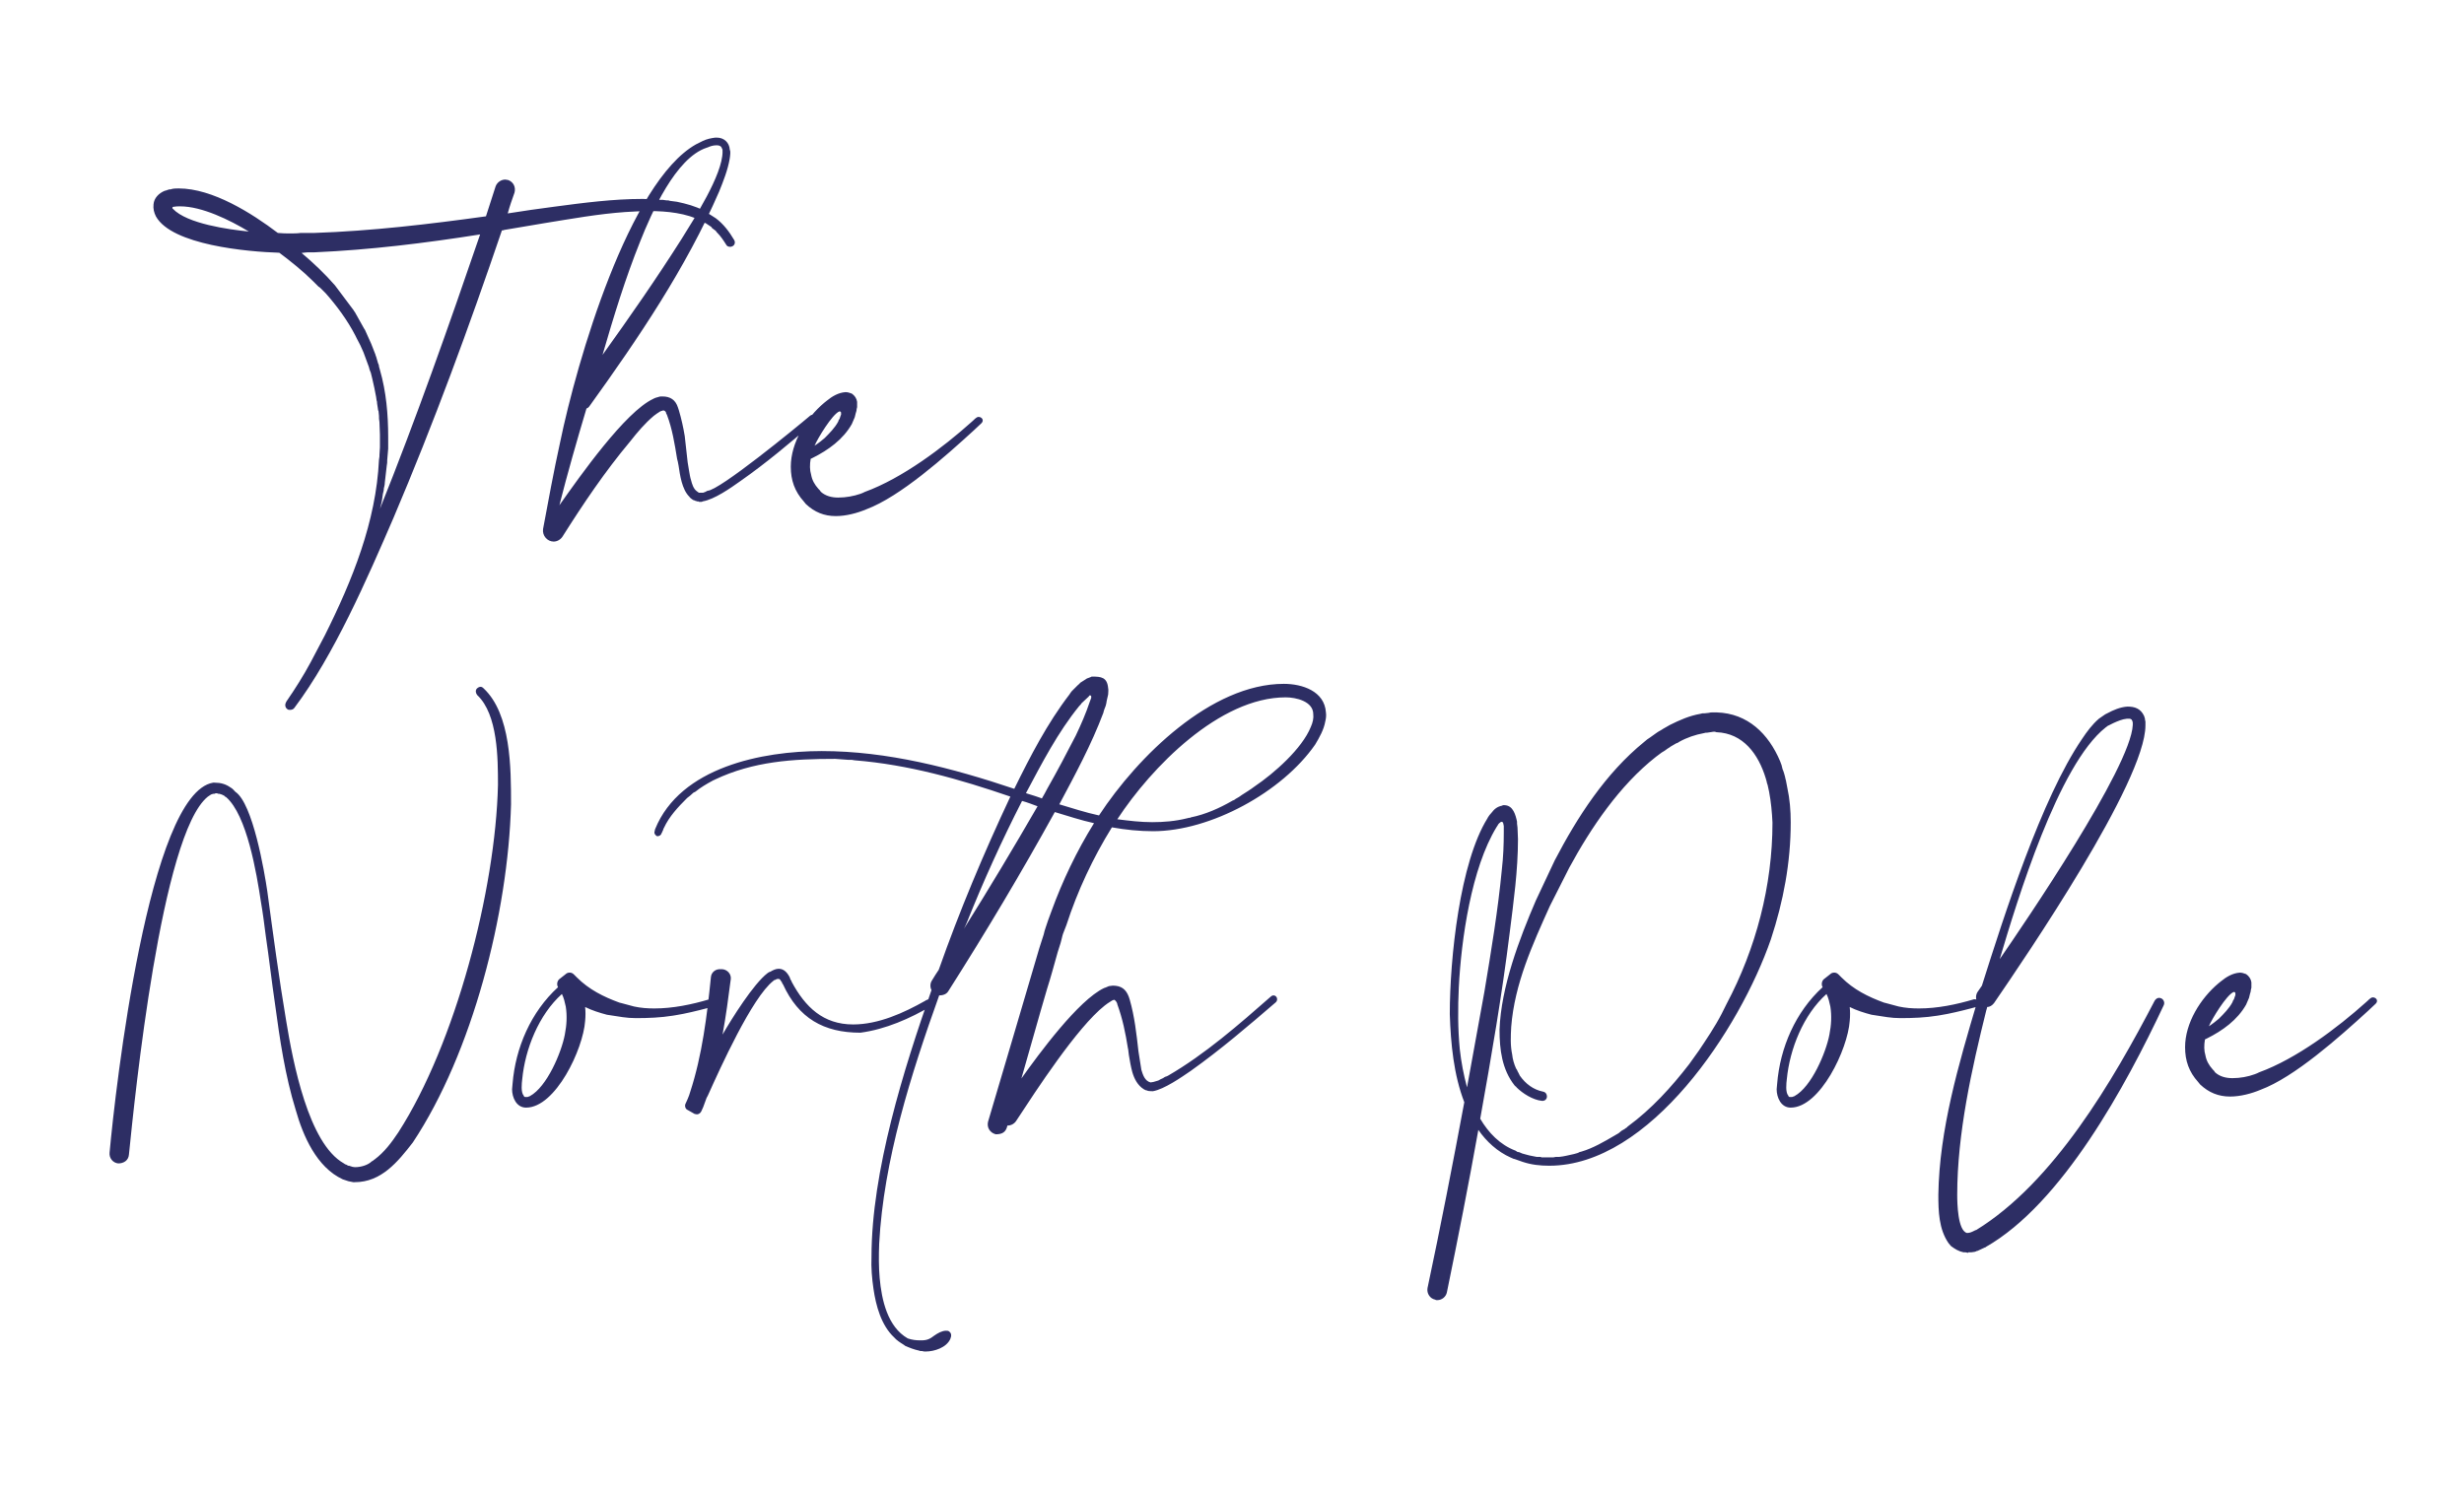 <?xml version="1.0" encoding="utf-8"?>
<!-- Generator: Adobe Illustrator 27.1.0, SVG Export Plug-In . SVG Version: 6.00 Build 0)  -->
<svg version="1.1" id="Layer_1" xmlns="http://www.w3.org/2000/svg" xmlns:xlink="http://www.w3.org/1999/xlink" x="0px" y="0px"
	 viewBox="0 0 618.56 373.89" style="enable-background:new 0 0 618.56 373.89;" xml:space="preserve">
<style type="text/css">
	.st0{fill:#2D2E64;}
</style>
<g>
	<path class="st0" d="M560.44,251.63c-0.85,1.58-2.19,2.92-3.4,4.13c-0.73,0.61-1.46,1.21-2.19,1.7c-0.12,0-0.24,0.12-0.36,0.24
		c0.85-1.94,4.37-7.77,6.2-8.62h0.24c0.24,0.12,0.24,0.24,0.24,0.36v0.49c0,0-0.12,0.12-0.12,0.24l-0.12,0.36
		c0,0.12-0.12,0.24-0.12,0.36l-0.24,0.36C560.56,251.39,560.44,251.51,560.44,251.63 M560.44,270.7c-1.58,0-3.16-0.36-4.37-1.46
		c-0.12-0.12-0.12-0.24-0.24-0.36l-0.36-0.37c-0.97-1.09-1.58-2.19-1.82-3.52c-0.37-1.21-0.37-2.55-0.12-4.01l0.49-0.24
		c3.89-1.94,7.65-4.62,9.84-8.5l0.73-1.7c0-0.12,0.12-0.36,0.12-0.49l0.12-0.49c0.12-0.36,0.24-0.73,0.24-1.09l0.12-0.49v-1.34
		c-0.12-0.85-0.61-1.58-1.34-2.07c-0.61-0.24-1.09-0.36-1.58-0.36c-1.82,0.12-3.4,1.09-4.74,2.19l-0.61,0.49
		c-4.49,3.77-8.38,9.96-8.38,16.03c0,3.4,0.97,6.2,3.28,8.75l0.49,0.61c2.19,2.06,4.62,3.04,7.53,3.04c2.55,0,5.35-0.73,7.65-1.7
		c8.5-3.16,19.8-13.24,26.97-19.8l1.94-1.82c0.73-0.73,0.12-1.58-0.73-1.58c-0.61,0-1.22,0.85-1.7,1.21
		c-7.17,6.44-17.49,14.21-26.85,17.61l-0.49,0.24c-0.24,0.12-0.36,0.12-0.61,0.24C564.33,270.34,562.38,270.7,560.44,270.7
		 M529.34,182.15l1.22-0.61c1.09-0.49,2.19-0.97,3.4-1.09h0.61c0.12,0,0.24,0,0.36,0.12c0.12,0,0.24,0.12,0.24,0.24
		c0.12,0.12,0.12,0.12,0.24,0.61v0.61c-0.49,10.69-27.21,49.8-33.4,58.79c4.37-14.7,14.7-48.83,26.6-58.18l0.49-0.36
		C529.1,182.27,529.22,182.15,529.34,182.15 M534.08,177.41c-1.82,0.12-3.52,0.85-5.1,1.7l-0.24,0.12c-0.12,0-0.12,0.12-0.24,0.12
		l-1.58,1.09c-1.7,1.46-3.04,3.28-4.25,5.1c-10.2,14.94-19.56,44.34-25.14,61.95l-1.09,1.58c-0.48,0.73-0.48,1.7-0.12,2.55
		c-4.62,15.55-9.48,32.07-9.72,48.35c0,4.13,0.12,8.62,2.55,12.15l0.61,0.73c0.97,0.73,1.94,1.34,3.16,1.58h0.49
		c0.24,0,0.36,0.12,0.61,0.12c0,0,0.12,0,0.12-0.12h0.73c0.24,0,0.61-0.12,0.85-0.12l0.36-0.12c0.12-0.12,0.24-0.12,0.36-0.12
		l1.82-0.85h0.12l0.12-0.12c19.19-10.93,35.23-40.57,44.7-60.74c0.36-0.85-0.24-1.82-1.21-1.82c-0.49,0-0.85,0.36-1.09,0.73
		c-10.45,20.04-25.27,45.55-44.82,57.58h-0.12l-0.73,0.36c-0.49,0.24-0.97,0.36-1.34,0.36h-0.12c-2.31-0.61-2.43-7.53-2.43-9.6
		c0-15.3,3.64-31.58,7.29-46.28c0.12-0.24,0.12-0.49,0.24-0.85c0.61,0,1.21-0.36,1.7-0.97c7.9-11.54,38.02-55.63,38.02-69.73v-0.85
		c0-0.12,0-0.24-0.12-0.61v-0.24c0-0.12-0.12-0.24-0.12-0.37l-0.12-0.36C537.36,177.9,535.9,177.41,534.08,177.41 M450.26,275.32
		h-0.12c-0.12,0.12-0.36,0.12-0.61,0.12c-0.37,0-0.49,0-0.61-0.36c-0.73-0.85-0.49-3.04-0.36-4.13c0.73-7.53,4.13-16.16,9.96-21.38
		c0.49,0.97,0.73,2.06,0.97,3.16c0.36,2.31,0.24,4.62-0.24,7.04c-0.85,4.5-4.49,13.12-8.75,15.43L450.26,275.32z M457.55,247.86
		c-6.8,6.2-10.69,15.18-11.42,24.29l-0.12,1.34c0,2.07,1.09,4.61,3.52,4.61c7.41,0,14.33-14.7,14.82-21.74
		c0.12-1.21,0.12-2.43,0-3.52c1.7,0.85,3.64,1.46,5.47,1.94c3.28,0.49,4.86,0.85,7.29,0.85c3.04,0,6.19-0.12,9.23-0.61l0.73-0.12
		c2.31-0.36,5.34-1.09,7.65-1.7l1.34-0.36c0.49-0.24,0.85-0.73,0.61-1.22c-0.12-0.61-0.49-0.73-1.09-0.73
		c-4.49,1.34-9.23,2.31-13.85,2.31c-1.7,0-3.4-0.12-5.1-0.49l-3.16-0.85c-0.12,0-0.36-0.12-0.49-0.12
		c-4.01-1.46-7.65-3.28-10.69-6.32l-0.73-0.73c-0.36-0.37-0.73-0.49-1.09-0.49c-0.36,0-0.73,0.12-0.97,0.36l-1.7,1.34
		C457.31,246.41,457.19,247.26,457.55,247.86 M372.65,248.96l-4.37,24.05c-0.85-3.16-1.46-6.32-1.82-9.6
		c-0.49-5.1-0.49-10.32-0.24-15.55c0.61-12.03,3.16-29.88,9.48-40.21l0.24-0.36c0-0.12,0-0.12,0.12-0.12v-0.12
		c0.12-0.12,0.24-0.36,0.49-0.49c0.12-0.12,0.24-0.24,0.36-0.24c0.24,0.12,0.36,0.12,0.36,0.12c0,0.12,0.12,0.24,0.12,0.36
		c0,0.24,0.12,0.37,0.12,0.61v1.46c0,3.16-0.12,6.32-0.49,9.48C376.05,228.55,374.35,238.75,372.65,248.96 M379.2,290.62l0.85,0.37
		h0.12l2.07,0.73c2.19,0.73,4.37,0.97,6.68,0.97c25.27,0,47.86-34.38,55.64-56.85c3.16-9.6,4.98-19.31,4.98-29.4
		c0-2.92-0.24-5.83-0.85-8.62l-0.37-1.94c-0.12-0.24-0.12-0.61-0.24-0.97l-0.24-0.85c-0.12-0.36-0.24-0.73-0.36-0.97l-0.12-0.49
		c0-0.12-0.12-0.37-0.12-0.49l-0.36-0.97c-2.92-6.92-8.14-12.03-15.91-12.27h-0.97c-0.36,0-0.73,0-1.09,0.12l-1.09,0.12h-0.48
		l-0.49,0.12c-2.79,0.49-5.22,1.58-7.65,2.79l-1.7,0.97c-0.49,0.36-1.09,0.61-1.58,0.97l-1.7,1.21c-0.24,0.12-0.49,0.37-0.73,0.49
		l-0.73,0.61c-9.72,7.9-16.76,18.83-22.47,29.76l-4.74,10.08c-4.13,9.6-8.75,21.74-9.11,32.43c0,4.98,0.61,9.96,3.76,13.97
		l0.24,0.24c0.12,0.12,0.24,0.12,0.24,0.24c1.58,1.58,4.13,3.16,6.32,3.4c0.73,0.12,1.34-0.36,1.34-1.09c0-0.61-0.36-1.09-0.97-1.21
		c-2.43-0.49-4.37-1.94-5.83-4.01l-0.36-0.73c-0.12-0.12-0.24-0.48-0.36-0.73c-0.12-0.12-0.12-0.24-0.24-0.36
		c-0.49-1.09-0.85-2.31-0.97-3.52c-0.49-2.31-0.36-4.62-0.24-6.92c0.85-10.81,5.34-20.65,9.72-30.37l4.86-9.6
		c5.47-10.08,12.63-20.65,21.74-27.82l1.46-1.09c0.49-0.24,0.97-0.61,1.46-0.97c0.12-0.12,0.48-0.24,0.73-0.49l1.46-0.85
		c0.12,0,0.24-0.12,0.36-0.12l0.36-0.24c1.94-1.09,4.13-1.82,6.2-2.19l0.49-0.12h0.36l1.58-0.24h0.36l0.36,0.12
		c6.8,0.24,10.57,5.59,12.39,11.54l0.24,0.85c0,0.24,0.12,0.49,0.24,0.85l0.37,1.7c0.49,2.55,0.73,5.22,0.85,7.77
		c0,15.79-4.13,31.58-11.54,45.55l-1.21,2.43c-1.7,3.28-3.77,6.32-5.71,9.23l-2.43,3.4c-4.5,5.83-9.48,11.3-15.43,15.67l-0.37,0.36
		c-0.12,0-0.24,0.12-0.36,0.24l-0.85,0.49c-0.24,0.24-0.49,0.37-0.73,0.61l-0.85,0.49c-2.67,1.58-5.59,3.28-8.5,4.13l-0.48,0.12
		c-0.12,0.12-0.24,0.12-0.49,0.24l-0.85,0.24c-1.21,0.24-2.43,0.61-3.77,0.73h-0.85c-0.36,0.12-0.73,0.12-0.97,0.12h-2.31
		c-0.24,0-0.37,0-0.49-0.12h-0.97l-1.82-0.36c-0.61-0.12-1.22-0.36-1.82-0.49l-0.85-0.36c-0.12,0-0.36,0-0.49-0.12l-0.36-0.24
		c-3.89-1.46-6.8-4.5-8.87-8.02c2.79-15.55,5.47-31.1,7.41-46.77c0.97-7.77,2.07-15.55,2.07-23.44c0-0.97-0.12-1.94-0.12-2.92
		l-0.12-0.97v-0.49c-0.36-1.7-0.97-4.01-3.04-4.13h-0.49l-0.24,0.12c-1.21,0.24-1.94,0.85-2.67,1.82c-0.36,0.36-0.61,0.73-0.85,1.09
		l-0.12,0.24c-6.92,11.05-9.47,35.1-9.47,49.2c0.24,7.41,0.97,15.18,3.64,22.11c-2.92,15.67-5.95,31.22-9.23,46.65
		c-0.24,1.34,0.61,2.67,1.94,2.92c0.12,0.12,0.36,0.12,0.49,0.12c1.21,0,2.19-0.85,2.43-1.94c2.79-13.6,5.47-27.21,7.9-40.81
		C373.13,286.61,375.93,289.16,379.2,290.62 M242,233.17c0.24-0.49,0.49-0.97,0.73-1.58c4.13-10.33,8.75-20.53,13.85-30.49
		c1.34,0.36,2.55,0.85,3.89,1.34C254.51,212.76,248.32,223.08,242,233.17 M257.55,199.15c4.01-7.53,8.02-15.3,13.36-21.86
		c0.24-0.24,0.49-0.49,0.61-0.73l1.82-1.7c0-0.12,0.12-0.12,0.12-0.24h0.36c0.12,0.12,0.12,0.24,0.12,0.24v0.36l-0.36,0.97
		c-0.97,2.91-2.19,5.71-3.52,8.5c-2.31,4.5-4.62,8.87-7.17,13.36c-0.36,0.73-0.85,1.58-1.34,2.43c-0.49-0.24-1.09-0.37-1.7-0.61
		C259.13,199.64,258.4,199.4,257.55,199.15 M311,200.12l-0.85,0.49c-0.12,0.12-0.24,0.24-0.36,0.24c-0.12,0.12-0.36,0.12-0.49,0.24
		c-3.16,1.82-6.68,3.4-10.33,4.13c-0.12,0.12-0.36,0.12-0.49,0.12l-0.49,0.12c-2.92,0.73-5.83,0.97-8.75,0.97
		c-2.92,0-5.83-0.36-8.75-0.73c8.5-13,25.63-30.61,42.27-30.61c2.55,0,6.92,0.97,6.92,4.25c0.12,0.97-0.12,2.06-0.61,3.16
		c-2.19,5.47-9.23,11.66-14.09,14.94l-0.85,0.61c-0.24,0.12-0.49,0.36-0.73,0.49l-1.7,1.09C311.48,199.76,311.24,200,311,200.12
		 M332.86,178.87c-0.36-5.35-5.95-7.17-10.57-7.17c-18.22,0-36.68,18.22-46.4,33.04c-3.4-0.73-6.68-1.82-9.96-2.79
		c4.01-7.53,8.02-14.94,11.05-22.96c0.12-0.61,0.37-1.21,0.61-1.82c0-0.24,0.12-0.36,0.12-0.49l0.12-0.73
		c0.12-0.49,0.24-1.09,0.36-1.58c0-0.61,0.12-1.09,0-1.58c-0.24-2.79-1.82-2.91-4.01-2.91c-0.12,0-0.24,0-0.36,0.12l-0.97,0.36
		c-0.12,0.12-0.24,0.12-0.36,0.24l-1.34,0.85c-0.12,0.24-0.36,0.36-0.61,0.61l-1.46,1.46c-0.24,0.24-0.36,0.49-0.61,0.85
		c-5.59,7.29-9.84,15.55-13.85,23.69c-15.55-5.22-31.83-9.48-48.35-9.48c-14.82,0-35.47,4.01-41.79,19.56c0,0-0.12,0.24-0.12,0.49
		c-0.24,0.61,0.12,1.09,0.61,1.34c0.48,0,0.97-0.24,1.09-0.73c0.12-0.24,0.24-0.37,0.24-0.49c0-0.12,0.12-0.12,0.12-0.24
		c0.12-0.24,0.12-0.49,0.24-0.61c1.34-2.91,3.52-5.22,5.83-7.53c0.49-0.36,1.09-0.85,1.58-1.34l0.49-0.24
		c1.34-1.09,2.79-1.94,4.37-2.79c0.12-0.12,0.36-0.12,0.49-0.24c9.72-4.62,19.68-5.22,30.25-5.22c1.09,0.12,2.19,0.12,3.28,0.24
		h0.85c0.24,0,0.49,0.12,0.73,0.12c13.6,1.09,26.36,4.74,39.11,9.11c-6.68,14.21-12.75,28.67-17.98,43.49
		c-0.61,0.85-1.09,1.7-1.7,2.67c-0.49,0.73-0.49,1.7-0.12,2.43c-6.92,19.68-15.06,45.55-15.06,66.93c-0.12,2.79,0.12,5.47,0.49,8.02
		c0.61,4.25,1.94,9.23,5.22,12.27c0.49,0.61,1.58,1.34,2.19,1.7c0.12,0.12,0.24,0.12,0.36,0.24l0.12,0.12
		c1.09,0.49,2.31,0.97,3.52,1.22l0.36,0.12h0.48c0.24,0.12,0.61,0.12,0.85,0.12c2.19,0,5.22-0.97,6.2-3.16
		c0.36-0.85,0.24-1.46-0.24-1.82c-0.24-0.24-0.49-0.24-0.85-0.24c-0.97,0-2.07,0.61-2.92,1.21c-1.09,0.85-1.82,1.21-3.28,1.21h-0.24
		c-1.09,0-2.07-0.12-3.16-0.49c-5.1-2.92-6.56-9.72-7.05-15.18c-0.24-2.67-0.24-5.59-0.12-8.62c1.09-20.89,8.02-42.64,15.06-62.32
		c0.85,0,1.82-0.24,2.31-1.09c9.35-14.7,18.34-29.76,26.72-44.94c3.28,0.97,6.56,2.07,9.84,2.79c-4.37,7.04-7.9,14.45-10.69,22.11
		l-0.85,2.31c-0.36,1.21-0.85,2.31-1.09,3.52l-1.09,3.4c-4.25,14.58-8.63,29.15-12.88,43.61c-0.36,1.46,0.49,2.79,1.94,3.16
		c1.58,0,2.55-0.48,2.92-2.19c0.97,0,1.82-0.49,2.31-1.34c4.86-7.41,15.18-23.32,22.11-28.79c0.48-0.37,0.97-0.73,1.58-1.09
		c0,0,0.12-0.12,0.24-0.12l0.12-0.12c0.12,0,0.36-0.12,0.49-0.12c0.24,0.12,0.36,0.37,0.49,0.49c0.12,0.24,0.24,0.36,0.24,0.61
		c1.34,3.65,2.07,7.29,2.67,11.05c0.12,0.37,0.12,0.97,0.24,1.7c0.24,1.46,0.49,2.91,0.85,4.25c0.49,1.7,1.34,3.4,2.92,4.37
		l0.24,0.12c0.12,0.12,0.24,0.12,0.36,0.12c0.49,0.24,0.97,0.24,1.46,0.24h0.24c2.79-0.48,7.17-3.52,9.47-5.1
		c7.53-5.35,14.46-11.3,21.38-17.25c0.61-0.61,0.24-1.7-0.61-1.7c-0.24,0-0.48,0.12-0.61,0.24c-8.02,7.04-16.64,14.58-25.87,19.92
		c-0.24,0.12-0.48,0.24-0.61,0.24c-0.24,0.12-0.49,0.24-0.61,0.36c-0.49,0.24-0.85,0.36-1.21,0.61c-0.49,0.12-0.85,0.24-1.22,0.36
		c-0.24,0-0.49,0.12-0.73,0.12c-1.46-0.36-1.94-1.94-2.31-3.16c-0.24-1.58-0.48-3.04-0.73-4.62c-0.49-4.37-0.97-8.75-2.19-13
		l-0.24-0.73c-0.73-1.94-1.94-2.79-4.01-2.79c-0.37,0-0.61,0.12-0.97,0.12l-0.85,0.36c-0.12,0-0.24,0.12-0.36,0.12
		c-6.44,3.04-16.28,16.4-20.77,22.71c2.19-7.53,4.25-15.06,6.44-22.47c0.97-3.04,1.82-6.2,2.67-9.23l0.73-2.31
		c0.24-0.73,0.36-1.58,0.61-2.31l0.85-2.19c2.79-8.62,6.68-16.88,11.42-24.54c3.4,0.61,6.92,0.97,10.33,0.97
		c14.45,0,32.43-9.84,40.69-21.74c1.09-1.82,2.19-3.76,2.55-5.83C332.86,180.45,332.98,179.72,332.86,178.87 M195.6,245.8
		c0.12,0.12,0.36,0.24,0.36,0.36c0.12,0.24,0.24,0.36,0.36,0.49c0,0.24,0.12,0.37,0.24,0.49c3.89,8.5,10.2,12.15,19.44,12.15
		c6.32-0.85,12.39-3.52,17.98-6.8c0.73-0.49,0.36-1.58-0.49-1.58h-0.36c-0.12,0-0.24,0-0.36,0.12c-0.12,0-0.36,0.12-0.49,0.24
		c-5.35,3.04-11.78,5.95-18.1,5.95c-7.53,0-12.03-4.37-15.43-10.69c0-0.12-0.12-0.36-0.24-0.49l-0.12-0.24
		c0-0.12-0.12-0.24-0.12-0.37c-0.61-1.21-1.46-2.19-2.79-2.19c-0.73,0-1.46,0.36-2.07,0.73c-0.12,0-0.24,0.12-0.36,0.12l-0.36,0.24
		c-3.52,2.67-8.99,11.42-11.3,15.43c0.85-4.62,1.46-9.23,2.07-13.97c0.12-1.22-0.85-2.31-2.07-2.43h-0.49
		c-1.21-0.12-2.31,0.73-2.43,1.94c-0.97,9.6-2.19,19.68-5.22,28.91c-0.12,0.49-0.36,1.09-0.61,1.7c-0.12,0.36-0.36,0.73-0.49,1.09
		c-0.36,0.61-0.12,1.46,0.49,1.7l1.7,0.97c0.12,0,0.36,0.12,0.61,0.12c0.36,0,0.85-0.24,1.09-0.73c0.12-0.36,0.37-0.73,0.49-1.09
		l0.85-2.31c0.24-0.36,0.37-0.73,0.49-0.97c2.79-6.2,10.93-24.29,16.28-28.42l0.12-0.12c0.24-0.12,0.24-0.12,0.36-0.12
		c0.12-0.12,0.24-0.12,0.49-0.24H195.6z M132.8,275.32h-0.12c-0.12,0.12-0.36,0.12-0.61,0.12c-0.36,0-0.49,0-0.61-0.36
		c-0.73-0.85-0.49-3.04-0.36-4.13c0.73-7.53,4.13-16.16,9.96-21.38c0.49,0.97,0.73,2.06,0.97,3.16c0.36,2.31,0.24,4.62-0.24,7.04
		c-0.85,4.5-4.49,13.12-8.75,15.43L132.8,275.32z M140.09,247.86c-6.8,6.2-10.69,15.18-11.42,24.29l-0.12,1.34
		c0,2.07,1.09,4.61,3.52,4.61c7.41,0,14.33-14.7,14.82-21.74c0.12-1.21,0.12-2.43,0-3.52c1.7,0.85,3.65,1.46,5.47,1.94
		c3.28,0.49,4.86,0.85,7.29,0.85c3.04,0,6.19-0.12,9.23-0.61l0.73-0.12c2.31-0.36,5.35-1.09,7.65-1.7l1.34-0.36
		c0.49-0.24,0.85-0.73,0.61-1.22c-0.12-0.61-0.49-0.73-1.09-0.73c-4.49,1.34-9.23,2.31-13.85,2.31c-1.7,0-3.4-0.12-5.1-0.49
		l-3.16-0.85c-0.12,0-0.37-0.12-0.49-0.12c-4.01-1.46-7.65-3.28-10.69-6.32l-0.73-0.73c-0.36-0.37-0.73-0.49-1.09-0.49
		c-0.36,0-0.73,0.12-0.97,0.36l-1.7,1.34C139.84,246.41,139.72,247.26,140.09,247.86 M94.05,291.11l-0.36,0.24
		c0,0.12-0.12,0.12-0.12,0.12l-0.24,0.12c-0.97,0.97-2.79,1.46-4.13,1.46c-0.49,0-0.97-0.12-1.58-0.36h-0.24
		c-0.12-0.12-0.24-0.12-0.36-0.24l-0.36-0.12c-0.12-0.12-0.24-0.12-0.36-0.24c-8.87-4.98-12.75-25.39-14.45-35.71
		c-1.82-10.81-3.28-21.74-4.74-32.55c-0.73-4.98-3.64-22.11-8.02-25.02c-0.36-0.36-0.73-0.85-1.22-1.09
		c-1.21-0.85-2.43-1.21-4.01-1.21h-0.36c-16.16,2.67-24.54,76.89-26,92.93c-0.12,1.34,0.85,2.55,2.19,2.67
		c1.34,0,2.55-0.73,2.67-2.19c1.46-14.45,8.14-80.54,19.8-89.89c0.24-0.12,0.49-0.37,0.73-0.49l0.24-0.12
		c0.36-0.12,0.49-0.12,0.61-0.12c0.12,0,0.24,0,0.36-0.12h0.36c0.12,0,0.24,0.12,0.36,0.12h0.24c0.49,0.12,0.73,0.24,0.97,0.36
		l0.24,0.12c0.24,0.24,0.37,0.36,0.49,0.36c5.22,4.5,7.65,19.07,8.75,26.36c0.49,2.79,0.85,5.71,1.21,8.5
		c0.85,5.71,1.46,11.3,2.31,17.01c1.21,8.99,2.55,18.1,5.22,26.72c1.82,6.44,5.22,14.33,11.78,17.37l0.36,0.12
		c0.12,0,0.24,0.12,0.36,0.12c0.12,0,0.24,0.12,0.36,0.12l0.36,0.12c0.36,0.12,0.85,0.12,1.21,0.24h0.37
		c6.68,0,10.81-5.1,14.58-9.96c14.94-22.47,23.93-57.58,24.66-84.91c0-9.11,0-22.71-6.92-29.15c-0.24-0.24-0.49-0.36-0.73-0.36
		c-0.36,0-0.73,0.24-0.97,0.49c-0.37,0.49-0.24,1.09,0.12,1.58c5.22,4.86,5.22,16.03,5.22,22.59
		c-0.61,26.36-10.69,64.99-25.02,87.22C98.3,286.86,96.48,289.29,94.05,291.11"/>
	<path class="st0" d="M210.42,105.86c-0.85,1.58-2.19,2.91-3.4,4.13c-0.73,0.61-1.46,1.21-2.19,1.7c-0.12,0-0.24,0.12-0.36,0.24
		c0.85-1.94,4.37-7.77,6.19-8.62h0.24c0.24,0.12,0.24,0.24,0.24,0.36v0.49c0,0-0.12,0.12-0.12,0.24l-0.12,0.36
		c0,0.12-0.12,0.24-0.12,0.37l-0.24,0.36C210.54,105.62,210.42,105.74,210.42,105.86 M210.42,124.93c-1.58,0-3.16-0.37-4.37-1.46
		c-0.12-0.12-0.12-0.24-0.24-0.36l-0.36-0.37c-0.97-1.09-1.58-2.19-1.82-3.52c-0.37-1.22-0.37-2.55-0.12-4.01l0.49-0.24
		c3.89-1.94,7.65-4.62,9.84-8.5l0.73-1.7c0-0.12,0.12-0.36,0.12-0.48l0.12-0.49c0.12-0.37,0.24-0.73,0.24-1.09l0.12-0.48v-1.34
		c-0.12-0.85-0.61-1.58-1.34-2.07c-0.61-0.24-1.09-0.36-1.58-0.36c-1.82,0.12-3.4,1.09-4.74,2.19l-0.61,0.49
		c-4.49,3.77-8.38,9.96-8.38,16.04c0,3.4,0.97,6.19,3.28,8.75l0.49,0.61c2.19,2.07,4.62,3.04,7.53,3.04c2.55,0,5.35-0.73,7.65-1.7
		c8.5-3.16,19.8-13.24,26.97-19.8l1.94-1.82c0.73-0.73,0.12-1.58-0.73-1.58c-0.61,0-1.21,0.85-1.7,1.22
		c-7.17,6.44-17.49,14.21-26.85,17.61l-0.49,0.24c-0.24,0.12-0.36,0.12-0.61,0.24C214.3,124.57,212.36,124.93,210.42,124.93
		 M181.39,38.08c0,5.83-7.17,16.89-10.33,21.99c-6.32,9.96-13,19.56-19.8,29.03c2.79-9.6,5.71-19.19,9.48-28.55
		c2.79-7.05,8.87-20.89,16.64-23.45l0.36-0.12c0.49-0.24,1.34-0.49,1.94-0.49h0.37c0.36,0,0.73,0.12,0.97,0.36
		c0.12,0.12,0.12,0.24,0.36,0.73V38.08z M183.33,38.57V38.2c0-0.12,0-0.37-0.12-0.61c-0.12-1.82-1.46-3.04-3.28-3.04h-0.36
		c-0.97,0.12-2.19,0.36-3.16,0.85l-1.7,0.85c-16.76,9.47-29.88,54.3-34.13,74.95c-1.58,7.17-2.91,14.46-4.25,21.62
		c-0.24,1.7,1.09,3.16,2.67,3.16c0.85,0,1.7-0.49,2.19-1.22c5.22-8.26,10.69-16.4,17.01-23.93c1.82-2.31,3.64-4.49,5.95-6.44
		c0.49-0.36,0.97-0.73,1.58-1.09c0.12,0,0.12,0,0.24-0.12h0.12c0.24-0.12,0.36-0.12,0.49-0.12c0.24,0,0.49,0.24,0.61,0.49
		c0,0.24,0.12,0.36,0.24,0.61c1.34,3.52,1.94,7.29,2.55,11.05c0.12,0.36,0.24,0.97,0.37,1.7c0.36,2.43,0.85,5.95,2.67,7.77
		c0.24,0.36,0.61,0.61,0.97,0.85l0.36,0.12c0,0,0.12,0,0.24,0.12c0.12,0,0.24,0,0.36,0.12h0.36c0.12,0.12,0.24,0.12,0.36,0.12h0.49
		l0.24-0.12c2.92-0.49,6.92-3.28,9.47-5.1c6.44-4.49,12.63-9.72,18.71-14.94c0.61-0.61,0.24-1.7-0.61-1.7
		c-0.24,0-0.49,0.12-0.61,0.24c-3.28,2.79-22.84,18.83-25.75,18.83c-0.36,0.24-0.73,0.37-1.09,0.49h-1.09
		c-0.24-0.24-0.37-0.24-0.49-0.36c-0.85-0.61-1.21-1.82-1.46-2.79c-0.24-0.73-0.36-1.58-0.49-2.31l-0.36-2.19l-0.73-6.56
		c-0.36-2.19-0.85-4.37-1.46-6.44l-0.24-0.73c-0.61-1.94-1.94-2.79-3.89-2.79c-0.36,0-0.73,0-0.97,0.12l-0.85,0.24
		c-0.12,0.12-0.36,0.12-0.49,0.24c-7.05,3.28-18.34,19.32-23.57,26.72c2.07-8.14,4.37-16.15,6.8-24.29
		c0.37-0.12,0.61-0.36,0.85-0.73c12.15-16.88,24.17-34.62,32.43-53.69c1.09-2.67,2.19-5.47,2.67-8.26
		C183.21,39.54,183.33,39.05,183.33,38.57 M43.52,51.93c0.61-0.12,1.09-0.12,1.7-0.12c5.47,0,12.39,3.4,17.25,6.32
		c-4.98-0.49-15.55-1.94-19.07-5.71l-0.12-0.12c0-0.24,0-0.24,0.12-0.36H43.52z M77.29,63.35h1.7c13.97-0.61,27.69-2.31,41.54-4.49
		c-7.9,23.08-16.03,46.16-25.14,68.88l0.24-0.97c0.24-0.85,0.36-1.82,0.49-2.79c0.12-0.49,0.24-0.85,0.24-1.34
		c0.12-0.49,0.24-0.97,0.24-1.46l0.49-4.25c0.12-0.49,0.12-0.97,0.12-1.46l0.24-2.79v-2.91c0-5.71-0.49-11.42-2.07-16.88l-0.24-0.85
		c0-0.36-0.12-0.61-0.24-0.85l-0.49-1.7c-0.12-0.12-0.12-0.24-0.12-0.36l-1.09-2.79l-1.58-3.52c-0.12-0.12-0.12-0.24-0.24-0.36
		l-2.31-4.13c-0.12-0.12-0.24-0.24-0.24-0.36l-4.74-6.32c-2.55-2.92-5.35-5.59-8.38-8.14C76.31,63.47,76.8,63.35,77.29,63.35
		 M44.85,47.31c-0.73,0-1.34,0-2.06,0.24h-0.36l-0.24,0.12c-0.12,0-0.24,0-0.37,0.12l-0.49,0.12c-1.46,0.61-2.67,1.82-2.79,3.4
		c-0.12,1.09,0.12,2.07,0.61,3.04c4.01,7.17,22.96,8.87,30.97,9.11c2.92,2.19,5.95,4.62,8.5,7.17l1.34,1.34
		c0.24,0.12,0.36,0.24,0.49,0.36l1.34,1.34c2.79,3.16,5.47,6.8,7.41,10.57l0.36,0.73c0.61,1.09,1.21,2.31,1.7,3.52l1.34,3.64
		c0.12,0.49,0.24,0.97,0.49,1.46l0.36,1.46c0.36,1.58,0.73,3.16,0.97,4.62l0.12,0.85c0.12,0.24,0.12,0.49,0.12,0.73l0.24,1.58
		c0,0.12,0,0.24,0.12,0.36l0.12,1.21c0,0.49,0,0.97,0.12,1.58l0.12,3.16v3.16l-0.12,1.94v0.36l-0.12,0.85
		c-0.73,15.55-6.68,30.25-13.6,44.09l-3.52,6.68c-1.82,3.4-3.89,6.68-6.07,9.84c0,0-0.12,0.12-0.12,0.24
		c-0.37,0.61-0.24,1.34,0.24,1.7c0.24,0.24,0.49,0.24,0.73,0.24c0.36,0,0.85-0.12,1.09-0.49c9.96-13.24,18.34-32.55,24.9-47.74
		c10.08-23.69,18.95-47.86,27.21-72.16c0.24,0,0.36,0,0.61-0.12l10.08-1.7c6.8-1.09,13.48-2.31,20.29-2.79
		c2.07-0.12,4.01-0.24,6.07-0.24c4.37,0,9.23,0.49,13.24,2.55l0.49,0.36c0.12,0,0.24,0.12,0.36,0.12l1.46,0.97
		c0,0.12,0.12,0.12,0.12,0.24l0.48,0.36c0.12,0.12,0.36,0.24,0.49,0.36c0.12,0.24,0.24,0.36,0.37,0.48
		c0.85,0.85,1.58,1.94,2.19,2.92c0.24,0.49,0.61,0.61,1.09,0.61c0.12,0,0.24,0,0.48-0.12c0.61-0.24,0.85-0.97,0.49-1.58
		c-1.21-2.06-2.67-4.01-4.62-5.47l-3.04-1.94c-2.07-1.09-4.37-1.7-6.68-2.19l-1.82-0.24c-0.24-0.12-0.49-0.12-0.85-0.12l-0.85-0.12
		h-0.85c-0.24-0.12-0.61-0.12-0.85-0.12l-3.4-0.12c-7.41,0-14.82,0.97-22.11,1.94c-3.89,0.49-7.9,1.09-11.78,1.7
		c0.49-1.82,1.09-3.52,1.7-5.22c0.36-1.34-0.24-2.67-1.58-3.16c-0.24,0-0.49-0.12-0.73-0.12c-1.09,0-2.07,0.73-2.43,1.7l-2.43,7.53
		C107.65,56.3,93.32,58,78.86,58.49h-3.4c-0.85,0.12-1.7,0.12-2.55,0.12c-0.97,0-2.06,0-3.16-0.12
		C63.19,53.51,53.36,47.31,44.85,47.31"/>
</g>
</svg>
